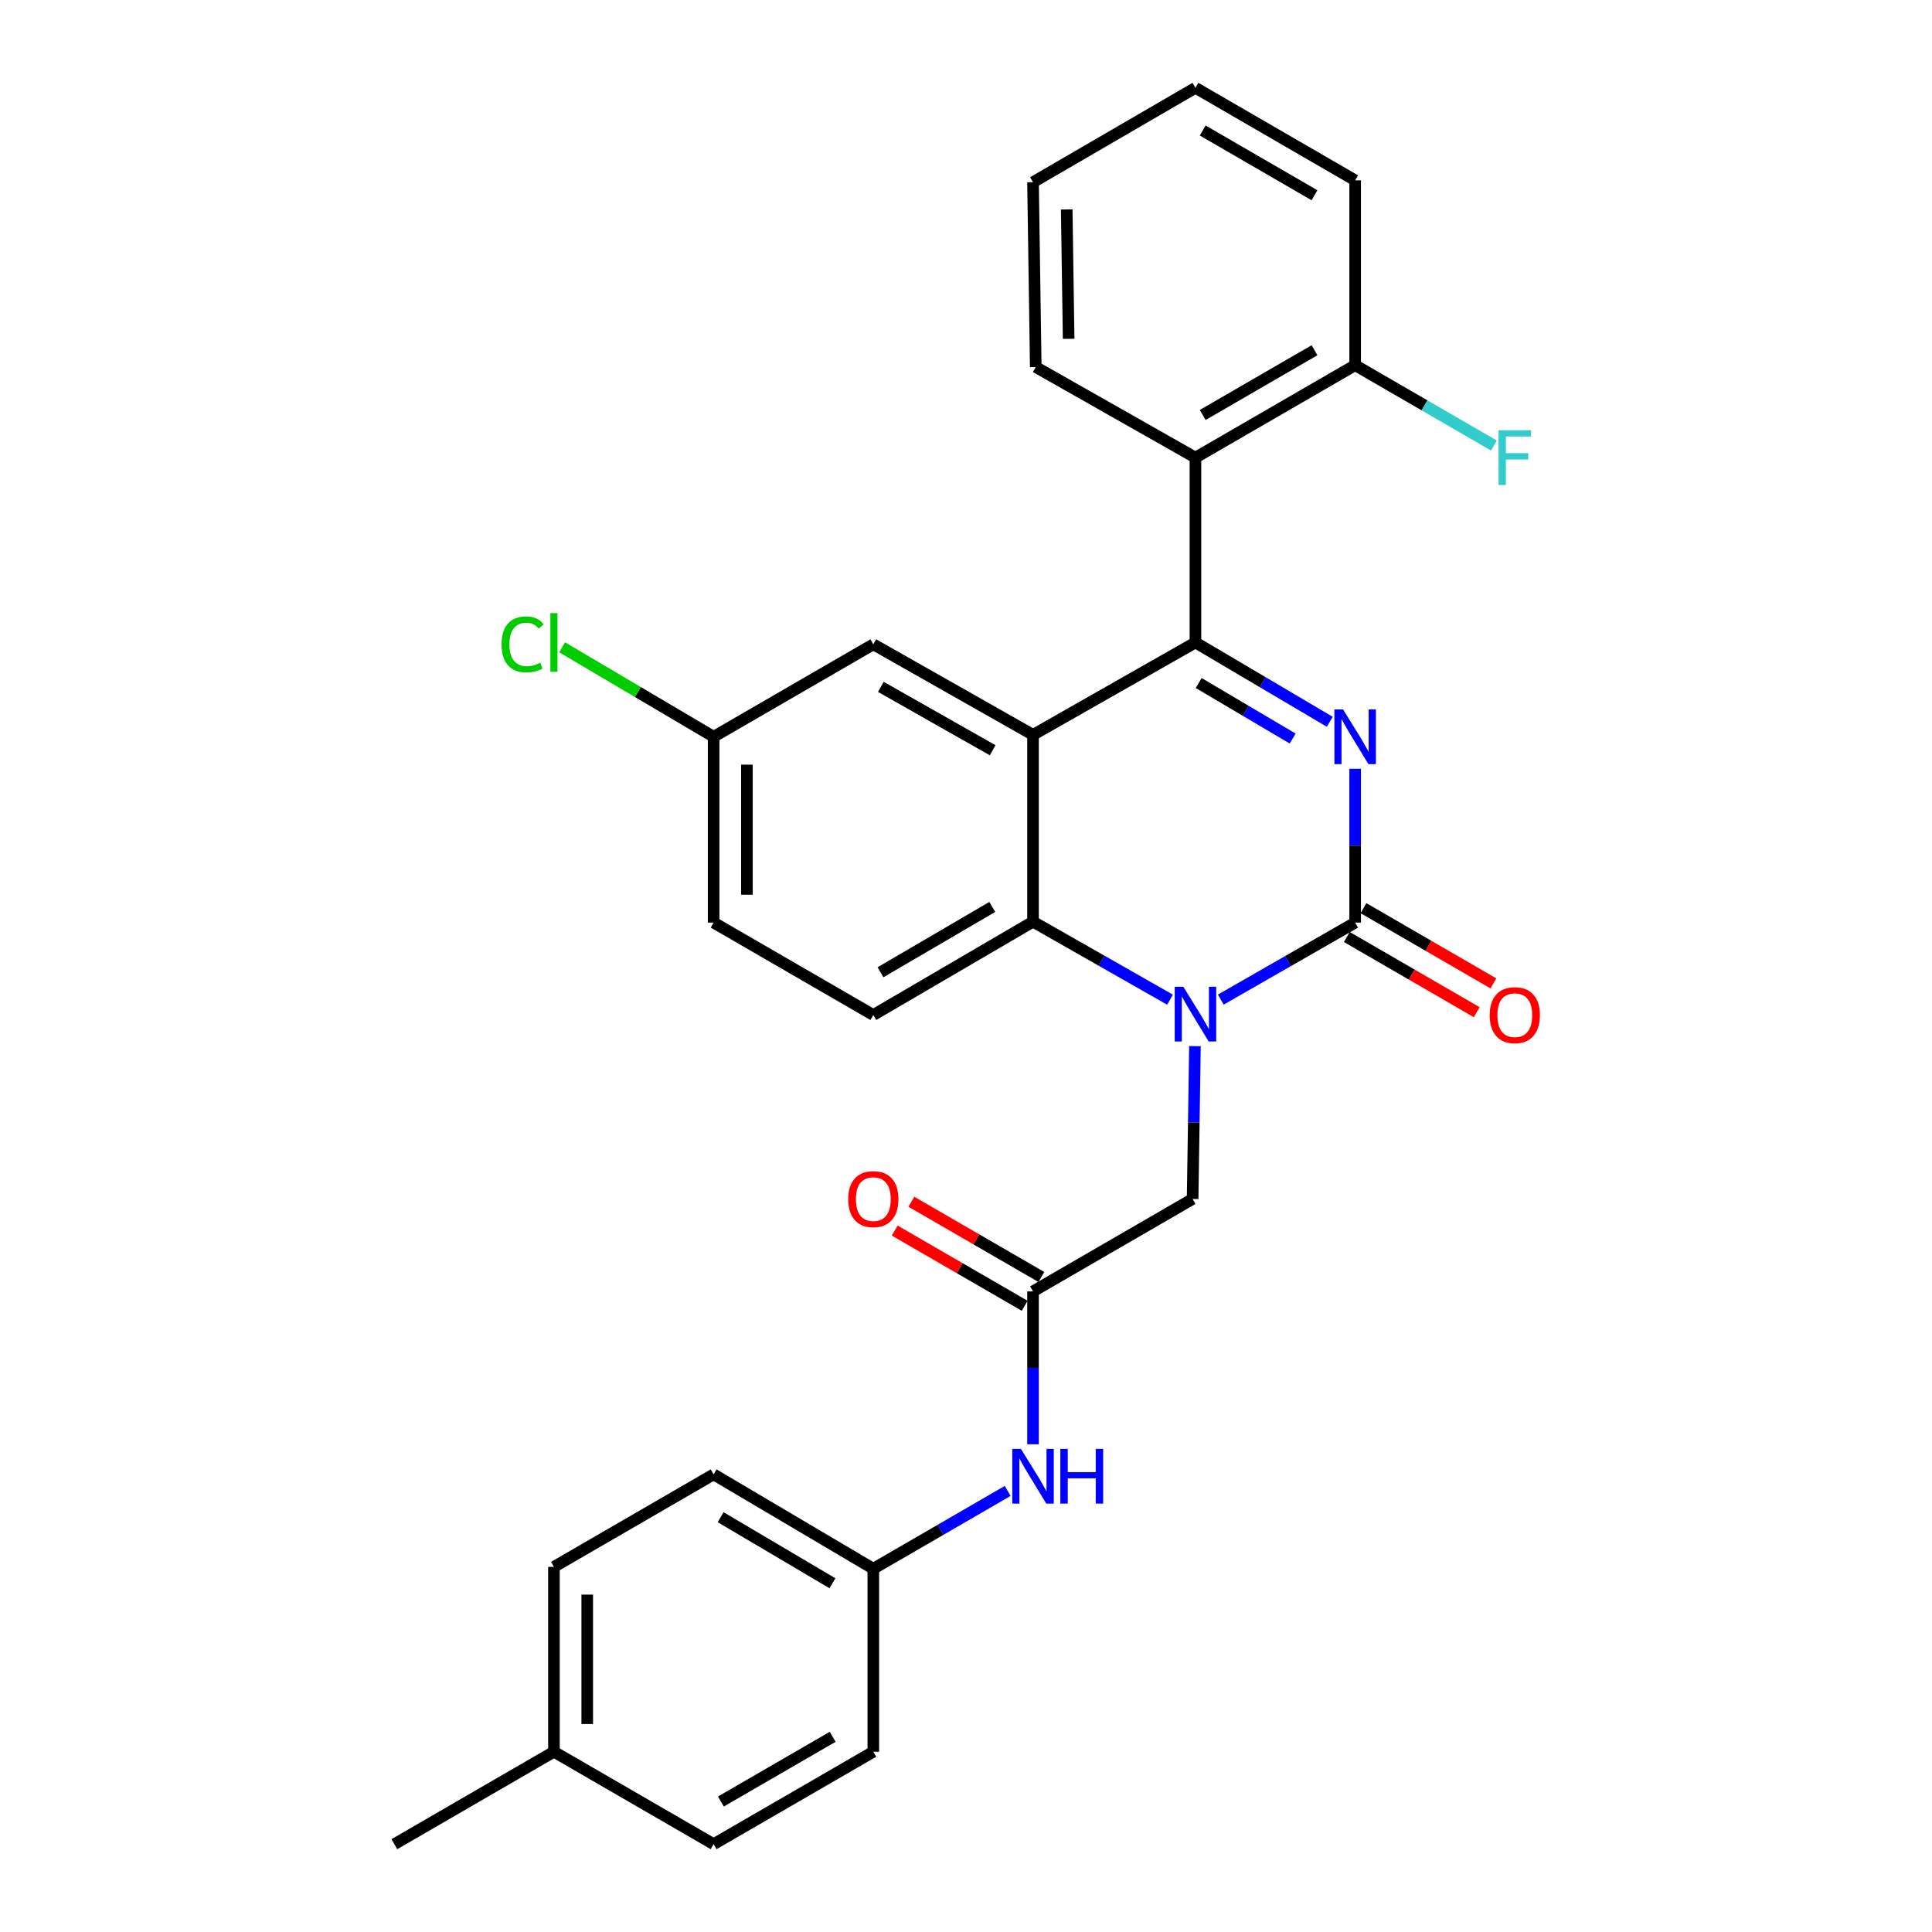<?xml version='1.0' encoding='iso-8859-1'?>
<svg version='1.1' baseProfile='full'
              xmlns='http://www.w3.org/2000/svg'
                      xmlns:rdkit='http://www.rdkit.org/xml'
                      xmlns:xlink='http://www.w3.org/1999/xlink'
                  xml:space='preserve'
width='1000px' height='1000px' viewBox='0 0 1000 1000'>
<!-- END OF HEADER -->
<rect style='opacity:1.0;fill:#FFFFFF;stroke:none' width='1000' height='1000' x='0' y='0'> </rect>
<path class='bond-0' d='M 688.283,373.593 L 653.522,353.066' style='fill:none;fill-rule:evenodd;stroke:#0000FF;stroke-width:6px;stroke-linecap:butt;stroke-linejoin:miter;stroke-opacity:1' />
<path class='bond-0' d='M 653.522,353.066 L 618.76,332.539' style='fill:none;fill-rule:evenodd;stroke:#000000;stroke-width:6px;stroke-linecap:butt;stroke-linejoin:miter;stroke-opacity:1' />
<path class='bond-0' d='M 669.093,382.273 L 644.76,367.904' style='fill:none;fill-rule:evenodd;stroke:#0000FF;stroke-width:6px;stroke-linecap:butt;stroke-linejoin:miter;stroke-opacity:1' />
<path class='bond-0' d='M 644.76,367.904 L 620.427,353.535' style='fill:none;fill-rule:evenodd;stroke:#000000;stroke-width:6px;stroke-linecap:butt;stroke-linejoin:miter;stroke-opacity:1' />
<path class='bond-1' d='M 701.423,397.917 L 701.423,437.724' style='fill:none;fill-rule:evenodd;stroke:#0000FF;stroke-width:6px;stroke-linecap:butt;stroke-linejoin:miter;stroke-opacity:1' />
<path class='bond-1' d='M 701.423,437.724 L 701.423,477.532' style='fill:none;fill-rule:evenodd;stroke:#000000;stroke-width:6px;stroke-linecap:butt;stroke-linejoin:miter;stroke-opacity:1' />
<path class='bond-3' d='M 618.76,332.539 L 534.69,380.366' style='fill:none;fill-rule:evenodd;stroke:#000000;stroke-width:6px;stroke-linecap:butt;stroke-linejoin:miter;stroke-opacity:1' />
<path class='bond-5' d='M 618.76,332.539 L 618.76,236.867' style='fill:none;fill-rule:evenodd;stroke:#000000;stroke-width:6px;stroke-linecap:butt;stroke-linejoin:miter;stroke-opacity:1' />
<path class='bond-2' d='M 701.423,477.532 L 666.653,497.464' style='fill:none;fill-rule:evenodd;stroke:#000000;stroke-width:6px;stroke-linecap:butt;stroke-linejoin:miter;stroke-opacity:1' />
<path class='bond-2' d='M 666.653,497.464 L 631.882,517.396' style='fill:none;fill-rule:evenodd;stroke:#0000FF;stroke-width:6px;stroke-linecap:butt;stroke-linejoin:miter;stroke-opacity:1' />
<path class='bond-10' d='M 697.107,484.989 L 730.73,504.453' style='fill:none;fill-rule:evenodd;stroke:#000000;stroke-width:6px;stroke-linecap:butt;stroke-linejoin:miter;stroke-opacity:1' />
<path class='bond-10' d='M 730.73,504.453 L 764.354,523.917' style='fill:none;fill-rule:evenodd;stroke:#FF0000;stroke-width:6px;stroke-linecap:butt;stroke-linejoin:miter;stroke-opacity:1' />
<path class='bond-10' d='M 705.74,470.076 L 739.363,489.54' style='fill:none;fill-rule:evenodd;stroke:#000000;stroke-width:6px;stroke-linecap:butt;stroke-linejoin:miter;stroke-opacity:1' />
<path class='bond-10' d='M 739.363,489.54 L 772.987,509.005' style='fill:none;fill-rule:evenodd;stroke:#FF0000;stroke-width:6px;stroke-linecap:butt;stroke-linejoin:miter;stroke-opacity:1' />
<path class='bond-4' d='M 605.602,517.428 L 570.146,497.246' style='fill:none;fill-rule:evenodd;stroke:#0000FF;stroke-width:6px;stroke-linecap:butt;stroke-linejoin:miter;stroke-opacity:1' />
<path class='bond-4' d='M 570.146,497.246 L 534.69,477.063' style='fill:none;fill-rule:evenodd;stroke:#000000;stroke-width:6px;stroke-linecap:butt;stroke-linejoin:miter;stroke-opacity:1' />
<path class='bond-7' d='M 618.507,541.47 L 617.901,581.026' style='fill:none;fill-rule:evenodd;stroke:#0000FF;stroke-width:6px;stroke-linecap:butt;stroke-linejoin:miter;stroke-opacity:1' />
<path class='bond-7' d='M 617.901,581.026 L 617.295,620.582' style='fill:none;fill-rule:evenodd;stroke:#000000;stroke-width:6px;stroke-linecap:butt;stroke-linejoin:miter;stroke-opacity:1' />
<path class='bond-9' d='M 534.69,380.366 L 452.027,333.497' style='fill:none;fill-rule:evenodd;stroke:#000000;stroke-width:6px;stroke-linecap:butt;stroke-linejoin:miter;stroke-opacity:1' />
<path class='bond-9' d='M 513.792,388.325 L 455.928,355.517' style='fill:none;fill-rule:evenodd;stroke:#000000;stroke-width:6px;stroke-linecap:butt;stroke-linejoin:miter;stroke-opacity:1' />
<path class='bond-29' d='M 534.69,380.366 L 534.69,477.063' style='fill:none;fill-rule:evenodd;stroke:#000000;stroke-width:6px;stroke-linecap:butt;stroke-linejoin:miter;stroke-opacity:1' />
<path class='bond-8' d='M 534.69,477.063 L 452.027,525.368' style='fill:none;fill-rule:evenodd;stroke:#000000;stroke-width:6px;stroke-linecap:butt;stroke-linejoin:miter;stroke-opacity:1' />
<path class='bond-8' d='M 513.597,469.431 L 455.733,503.245' style='fill:none;fill-rule:evenodd;stroke:#000000;stroke-width:6px;stroke-linecap:butt;stroke-linejoin:miter;stroke-opacity:1' />
<path class='bond-12' d='M 618.76,236.867 L 701.423,189.021' style='fill:none;fill-rule:evenodd;stroke:#000000;stroke-width:6px;stroke-linecap:butt;stroke-linejoin:miter;stroke-opacity:1' />
<path class='bond-12' d='M 622.528,214.776 L 680.392,181.284' style='fill:none;fill-rule:evenodd;stroke:#000000;stroke-width:6px;stroke-linecap:butt;stroke-linejoin:miter;stroke-opacity:1' />
<path class='bond-22' d='M 618.76,236.867 L 536.107,189.978' style='fill:none;fill-rule:evenodd;stroke:#000000;stroke-width:6px;stroke-linecap:butt;stroke-linejoin:miter;stroke-opacity:1' />
<path class='bond-6' d='M 534.69,668.418 L 617.295,620.582' style='fill:none;fill-rule:evenodd;stroke:#000000;stroke-width:6px;stroke-linecap:butt;stroke-linejoin:miter;stroke-opacity:1' />
<path class='bond-11' d='M 534.69,668.418 L 534.69,707.983' style='fill:none;fill-rule:evenodd;stroke:#000000;stroke-width:6px;stroke-linecap:butt;stroke-linejoin:miter;stroke-opacity:1' />
<path class='bond-11' d='M 534.69,707.983 L 534.69,747.548' style='fill:none;fill-rule:evenodd;stroke:#0000FF;stroke-width:6px;stroke-linecap:butt;stroke-linejoin:miter;stroke-opacity:1' />
<path class='bond-13' d='M 539.005,660.961 L 505.368,641.495' style='fill:none;fill-rule:evenodd;stroke:#000000;stroke-width:6px;stroke-linecap:butt;stroke-linejoin:miter;stroke-opacity:1' />
<path class='bond-13' d='M 505.368,641.495 L 471.73,622.029' style='fill:none;fill-rule:evenodd;stroke:#FF0000;stroke-width:6px;stroke-linecap:butt;stroke-linejoin:miter;stroke-opacity:1' />
<path class='bond-13' d='M 530.375,675.875 L 496.737,656.409' style='fill:none;fill-rule:evenodd;stroke:#000000;stroke-width:6px;stroke-linecap:butt;stroke-linejoin:miter;stroke-opacity:1' />
<path class='bond-13' d='M 496.737,656.409 L 463.099,636.943' style='fill:none;fill-rule:evenodd;stroke:#FF0000;stroke-width:6px;stroke-linecap:butt;stroke-linejoin:miter;stroke-opacity:1' />
<path class='bond-16' d='M 452.027,525.368 L 369.374,477.532' style='fill:none;fill-rule:evenodd;stroke:#000000;stroke-width:6px;stroke-linecap:butt;stroke-linejoin:miter;stroke-opacity:1' />
<path class='bond-14' d='M 452.027,333.497 L 369.374,381.352' style='fill:none;fill-rule:evenodd;stroke:#000000;stroke-width:6px;stroke-linecap:butt;stroke-linejoin:miter;stroke-opacity:1' />
<path class='bond-15' d='M 521.562,771.705 L 486.794,791.845' style='fill:none;fill-rule:evenodd;stroke:#0000FF;stroke-width:6px;stroke-linecap:butt;stroke-linejoin:miter;stroke-opacity:1' />
<path class='bond-15' d='M 486.794,791.845 L 452.027,811.984' style='fill:none;fill-rule:evenodd;stroke:#000000;stroke-width:6px;stroke-linecap:butt;stroke-linejoin:miter;stroke-opacity:1' />
<path class='bond-17' d='M 701.423,189.021 L 737.337,209.815' style='fill:none;fill-rule:evenodd;stroke:#000000;stroke-width:6px;stroke-linecap:butt;stroke-linejoin:miter;stroke-opacity:1' />
<path class='bond-17' d='M 737.337,209.815 L 773.25,230.609' style='fill:none;fill-rule:evenodd;stroke:#33CCCC;stroke-width:6px;stroke-linecap:butt;stroke-linejoin:miter;stroke-opacity:1' />
<path class='bond-25' d='M 701.423,189.021 L 701.423,93.339' style='fill:none;fill-rule:evenodd;stroke:#000000;stroke-width:6px;stroke-linecap:butt;stroke-linejoin:miter;stroke-opacity:1' />
<path class='bond-18' d='M 369.374,381.352 L 330.167,358.198' style='fill:none;fill-rule:evenodd;stroke:#000000;stroke-width:6px;stroke-linecap:butt;stroke-linejoin:miter;stroke-opacity:1' />
<path class='bond-18' d='M 330.167,358.198 L 290.96,335.043' style='fill:none;fill-rule:evenodd;stroke:#00CC00;stroke-width:6px;stroke-linecap:butt;stroke-linejoin:miter;stroke-opacity:1' />
<path class='bond-30' d='M 369.374,381.352 L 369.374,477.532' style='fill:none;fill-rule:evenodd;stroke:#000000;stroke-width:6px;stroke-linecap:butt;stroke-linejoin:miter;stroke-opacity:1' />
<path class='bond-30' d='M 386.605,395.779 L 386.605,463.105' style='fill:none;fill-rule:evenodd;stroke:#000000;stroke-width:6px;stroke-linecap:butt;stroke-linejoin:miter;stroke-opacity:1' />
<path class='bond-20' d='M 452.027,811.984 L 452.027,906.7' style='fill:none;fill-rule:evenodd;stroke:#000000;stroke-width:6px;stroke-linecap:butt;stroke-linejoin:miter;stroke-opacity:1' />
<path class='bond-21' d='M 452.027,811.984 L 369.374,763.133' style='fill:none;fill-rule:evenodd;stroke:#000000;stroke-width:6px;stroke-linecap:butt;stroke-linejoin:miter;stroke-opacity:1' />
<path class='bond-21' d='M 430.862,819.491 L 373.004,785.295' style='fill:none;fill-rule:evenodd;stroke:#000000;stroke-width:6px;stroke-linecap:butt;stroke-linejoin:miter;stroke-opacity:1' />
<path class='bond-19' d='M 286.72,906.7 L 286.72,811.017' style='fill:none;fill-rule:evenodd;stroke:#000000;stroke-width:6px;stroke-linecap:butt;stroke-linejoin:miter;stroke-opacity:1' />
<path class='bond-19' d='M 303.952,892.347 L 303.952,825.37' style='fill:none;fill-rule:evenodd;stroke:#000000;stroke-width:6px;stroke-linecap:butt;stroke-linejoin:miter;stroke-opacity:1' />
<path class='bond-26' d='M 286.72,906.7 L 204.125,954.545' style='fill:none;fill-rule:evenodd;stroke:#000000;stroke-width:6px;stroke-linecap:butt;stroke-linejoin:miter;stroke-opacity:1' />
<path class='bond-32' d='M 286.72,906.7 L 369.374,954.545' style='fill:none;fill-rule:evenodd;stroke:#000000;stroke-width:6px;stroke-linecap:butt;stroke-linejoin:miter;stroke-opacity:1' />
<path class='bond-23' d='M 452.027,906.7 L 369.374,954.545' style='fill:none;fill-rule:evenodd;stroke:#000000;stroke-width:6px;stroke-linecap:butt;stroke-linejoin:miter;stroke-opacity:1' />
<path class='bond-23' d='M 430.996,898.963 L 373.139,932.456' style='fill:none;fill-rule:evenodd;stroke:#000000;stroke-width:6px;stroke-linecap:butt;stroke-linejoin:miter;stroke-opacity:1' />
<path class='bond-24' d='M 369.374,763.133 L 286.72,811.017' style='fill:none;fill-rule:evenodd;stroke:#000000;stroke-width:6px;stroke-linecap:butt;stroke-linejoin:miter;stroke-opacity:1' />
<path class='bond-27' d='M 536.107,189.978 L 534.69,94.306' style='fill:none;fill-rule:evenodd;stroke:#000000;stroke-width:6px;stroke-linecap:butt;stroke-linejoin:miter;stroke-opacity:1' />
<path class='bond-27' d='M 553.124,175.372 L 552.132,108.401' style='fill:none;fill-rule:evenodd;stroke:#000000;stroke-width:6px;stroke-linecap:butt;stroke-linejoin:miter;stroke-opacity:1' />
<path class='bond-31' d='M 701.423,93.339 L 618.76,45.455' style='fill:none;fill-rule:evenodd;stroke:#000000;stroke-width:6px;stroke-linecap:butt;stroke-linejoin:miter;stroke-opacity:1' />
<path class='bond-31' d='M 680.386,101.067 L 622.522,67.548' style='fill:none;fill-rule:evenodd;stroke:#000000;stroke-width:6px;stroke-linecap:butt;stroke-linejoin:miter;stroke-opacity:1' />
<path class='bond-28' d='M 534.69,94.306 L 618.76,45.455' style='fill:none;fill-rule:evenodd;stroke:#000000;stroke-width:6px;stroke-linecap:butt;stroke-linejoin:miter;stroke-opacity:1' />
<path  class='atom-0' d='M 695.163 367.192
L 704.443 382.192
Q 705.363 383.672, 706.843 386.352
Q 708.323 389.032, 708.403 389.192
L 708.403 367.192
L 712.163 367.192
L 712.163 395.512
L 708.283 395.512
L 698.323 379.112
Q 697.163 377.192, 695.923 374.992
Q 694.723 372.792, 694.363 372.112
L 694.363 395.512
L 690.683 395.512
L 690.683 367.192
L 695.163 367.192
' fill='#0000FF'/>
<path  class='atom-3' d='M 612.5 510.759
L 621.78 525.759
Q 622.7 527.239, 624.18 529.919
Q 625.66 532.599, 625.74 532.759
L 625.74 510.759
L 629.5 510.759
L 629.5 539.079
L 625.62 539.079
L 615.66 522.679
Q 614.5 520.759, 613.26 518.559
Q 612.06 516.359, 611.7 515.679
L 611.7 539.079
L 608.02 539.079
L 608.02 510.759
L 612.5 510.759
' fill='#0000FF'/>
<path  class='atom-11' d='M 771.057 525.448
Q 771.057 518.648, 774.417 514.848
Q 777.777 511.048, 784.057 511.048
Q 790.337 511.048, 793.697 514.848
Q 797.057 518.648, 797.057 525.448
Q 797.057 532.328, 793.657 536.248
Q 790.257 540.128, 784.057 540.128
Q 777.817 540.128, 774.417 536.248
Q 771.057 532.368, 771.057 525.448
M 784.057 536.928
Q 788.377 536.928, 790.697 534.048
Q 793.057 531.128, 793.057 525.448
Q 793.057 519.888, 790.697 517.088
Q 788.377 514.248, 784.057 514.248
Q 779.737 514.248, 777.377 517.048
Q 775.057 519.848, 775.057 525.448
Q 775.057 531.168, 777.377 534.048
Q 779.737 536.928, 784.057 536.928
' fill='#FF0000'/>
<path  class='atom-12' d='M 528.43 749.94
L 537.71 764.94
Q 538.63 766.42, 540.11 769.1
Q 541.59 771.78, 541.67 771.94
L 541.67 749.94
L 545.43 749.94
L 545.43 778.26
L 541.55 778.26
L 531.59 761.86
Q 530.43 759.94, 529.19 757.74
Q 527.99 755.54, 527.63 754.86
L 527.63 778.26
L 523.95 778.26
L 523.95 749.94
L 528.43 749.94
' fill='#0000FF'/>
<path  class='atom-12' d='M 548.83 749.94
L 552.67 749.94
L 552.67 761.98
L 567.15 761.98
L 567.15 749.94
L 570.99 749.94
L 570.99 778.26
L 567.15 778.26
L 567.15 765.18
L 552.67 765.18
L 552.67 778.26
L 548.83 778.26
L 548.83 749.94
' fill='#0000FF'/>
<path  class='atom-14' d='M 439.027 620.662
Q 439.027 613.862, 442.387 610.062
Q 445.747 606.262, 452.027 606.262
Q 458.307 606.262, 461.667 610.062
Q 465.027 613.862, 465.027 620.662
Q 465.027 627.542, 461.627 631.462
Q 458.227 635.342, 452.027 635.342
Q 445.787 635.342, 442.387 631.462
Q 439.027 627.582, 439.027 620.662
M 452.027 632.142
Q 456.347 632.142, 458.667 629.262
Q 461.027 626.342, 461.027 620.662
Q 461.027 615.102, 458.667 612.302
Q 456.347 609.462, 452.027 609.462
Q 447.707 609.462, 445.347 612.262
Q 443.027 615.062, 443.027 620.662
Q 443.027 626.382, 445.347 629.262
Q 447.707 632.142, 452.027 632.142
' fill='#FF0000'/>
<path  class='atom-18' d='M 775.637 222.707
L 792.477 222.707
L 792.477 225.947
L 779.437 225.947
L 779.437 234.547
L 791.037 234.547
L 791.037 237.827
L 779.437 237.827
L 779.437 251.027
L 775.637 251.027
L 775.637 222.707
' fill='#33CCCC'/>
<path  class='atom-19' d='M 259.6 333.519
Q 259.6 326.479, 262.88 322.799
Q 266.2 319.079, 272.48 319.079
Q 278.32 319.079, 281.44 323.199
L 278.8 325.359
Q 276.52 322.359, 272.48 322.359
Q 268.2 322.359, 265.92 325.239
Q 263.68 328.079, 263.68 333.519
Q 263.68 339.119, 266 341.999
Q 268.36 344.879, 272.92 344.879
Q 276.04 344.879, 279.68 342.999
L 280.8 345.999
Q 279.32 346.959, 277.08 347.519
Q 274.84 348.079, 272.36 348.079
Q 266.2 348.079, 262.88 344.319
Q 259.6 340.559, 259.6 333.519
' fill='#00CC00'/>
<path  class='atom-19' d='M 284.88 317.359
L 288.56 317.359
L 288.56 347.719
L 284.88 347.719
L 284.88 317.359
' fill='#00CC00'/>
</svg>
